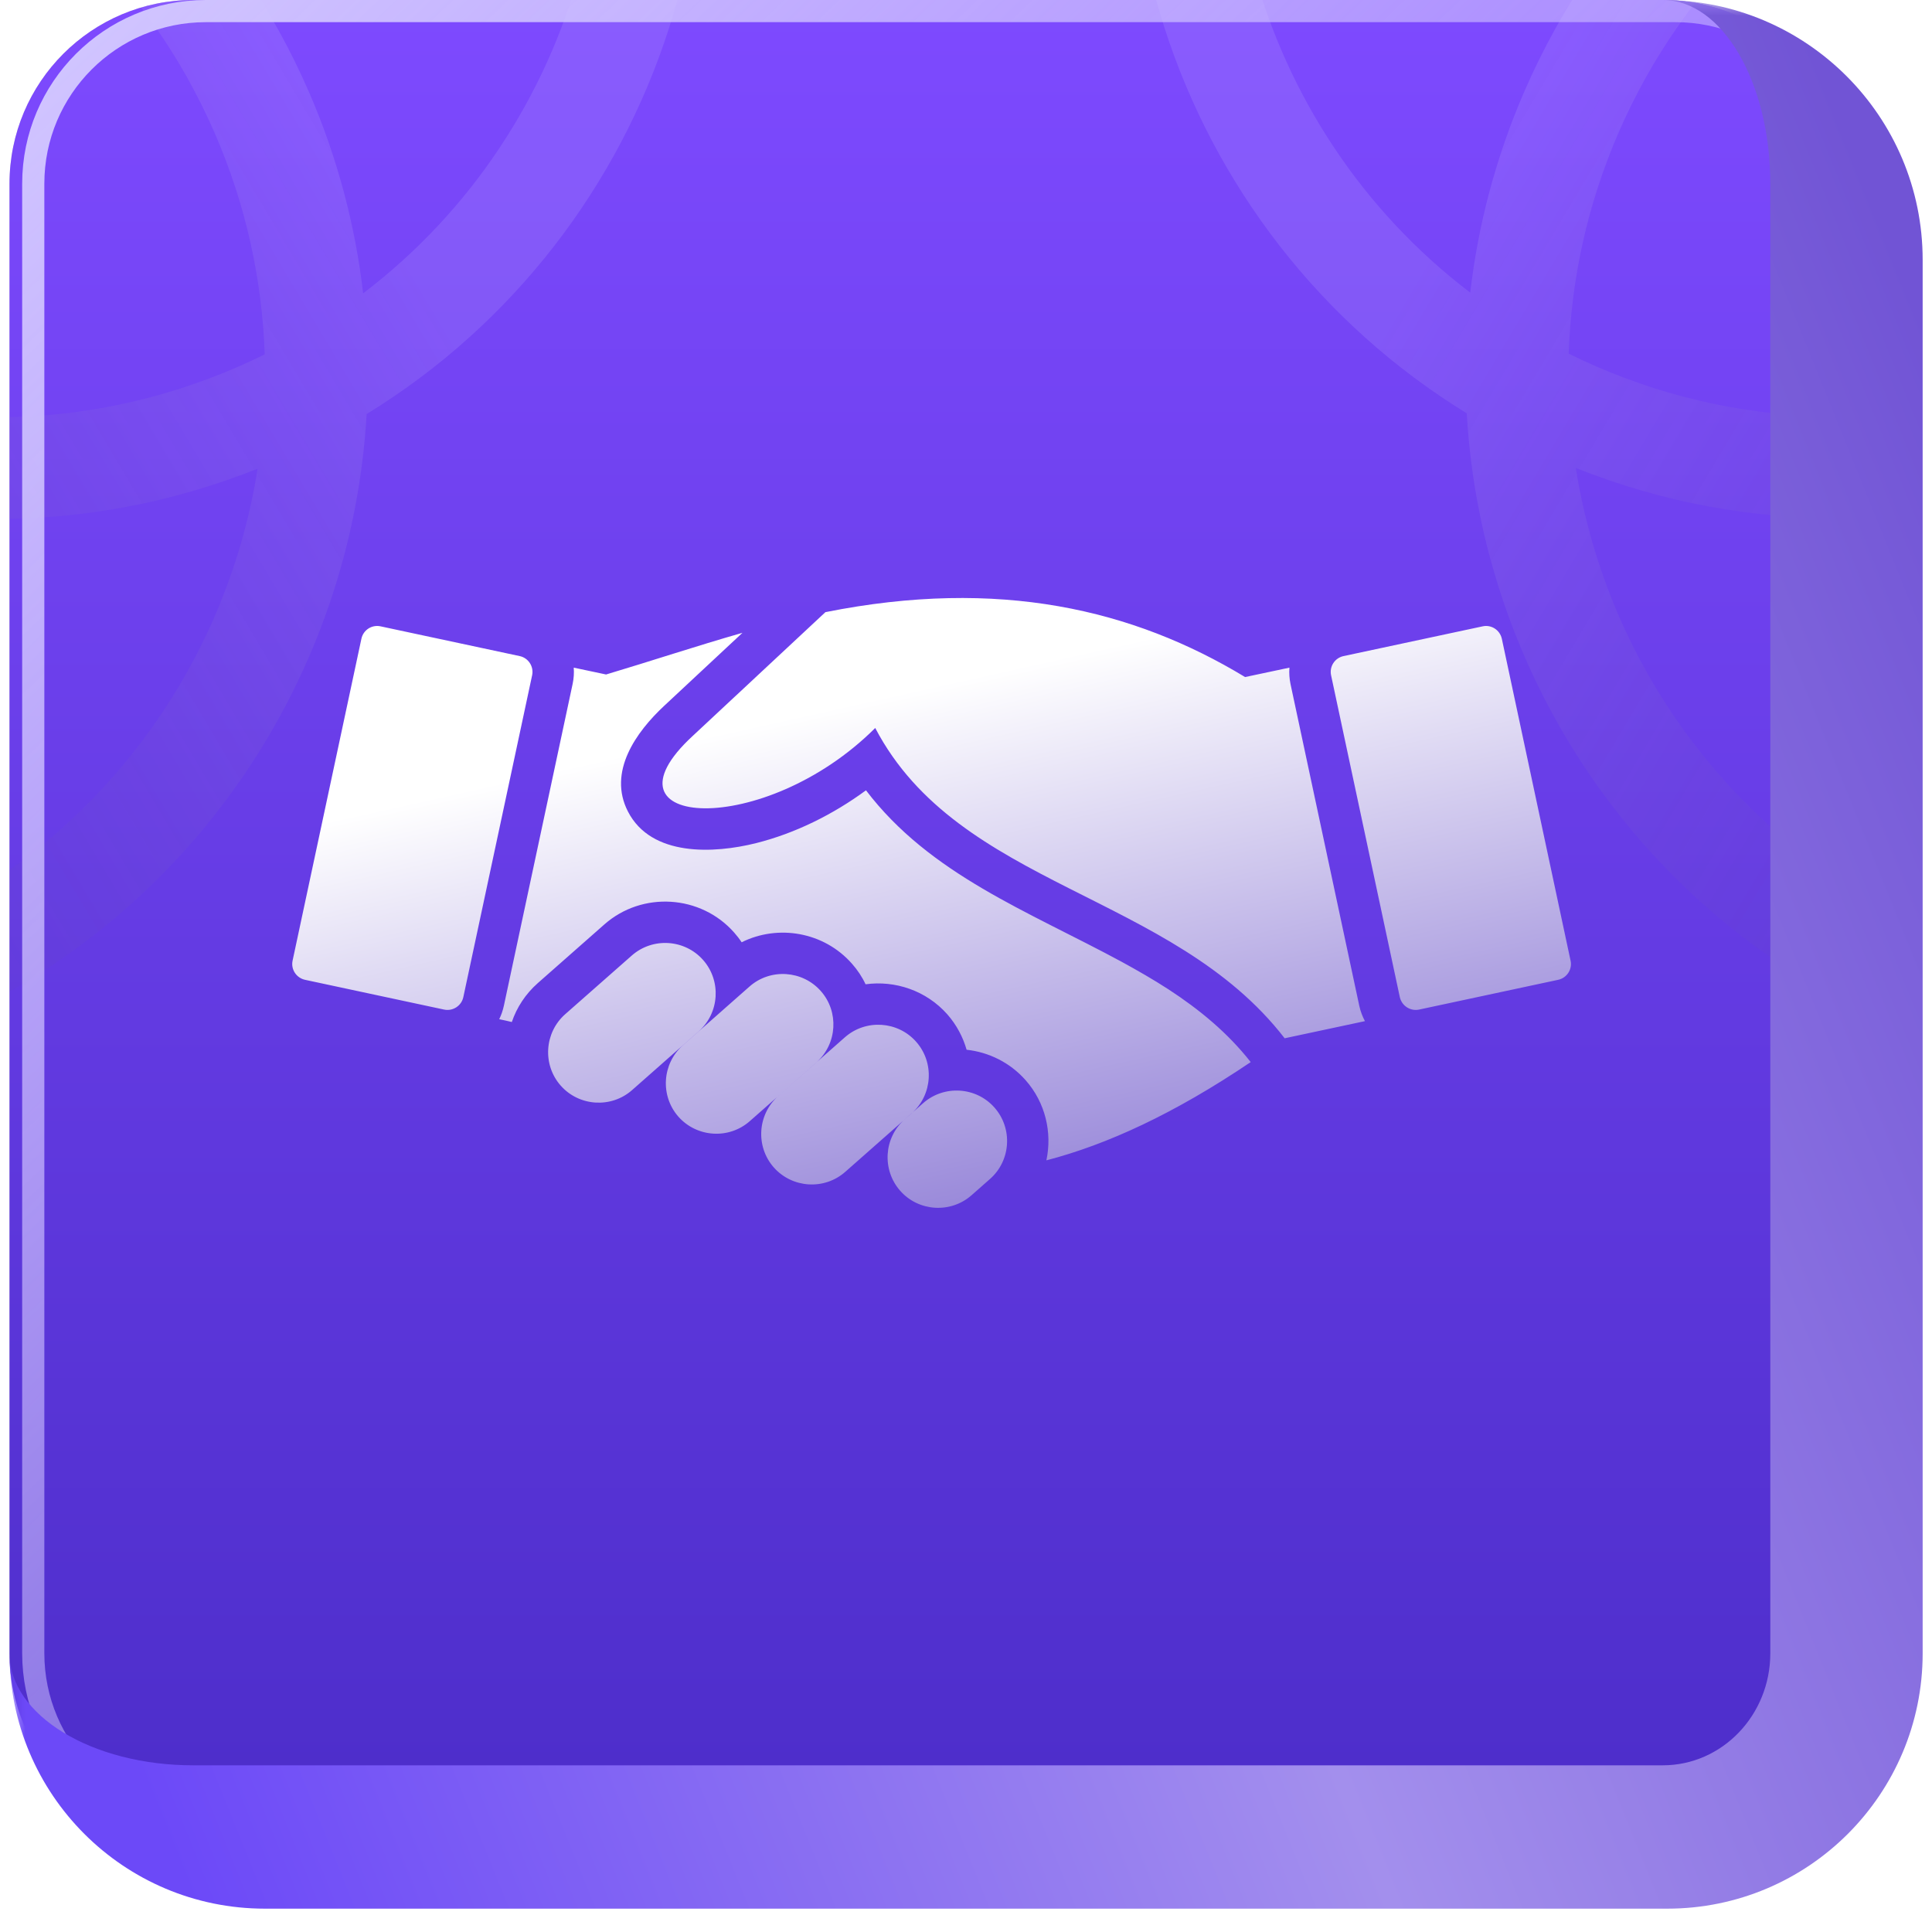 <svg xmlns="http://www.w3.org/2000/svg" fill="none" viewBox="0 0 61 61" height="61" width="61">
<g clip-path="url(#clip0_289_20063)">
<mask fill="black" height="61" width="61" y="0" x="0.3" maskUnits="userSpaceOnUse" id="path-1-outside-1_289_20063">
<rect height="61" width="61" x="0.3" fill="white"></rect>
<path d="M0.3 5.8C0.3 2.597 2.897 0 6.1 0L52.5 0C55.703 0 58.3 2.597 58.3 5.8V52.2C58.3 55.403 55.703 58 52.5 58H6.1C2.897 58 0.3 55.403 0.3 52.2L0.3 5.8Z"></path>
</mask>
<path fill="#D9D9D9" d="M0.3 5.8C0.3 2.597 2.897 0 6.1 0L52.5 0C55.703 0 58.3 2.597 58.3 5.8V52.2C58.3 55.403 55.703 58 52.5 58H6.1C2.897 58 0.3 55.403 0.3 52.2L0.3 5.8Z"></path>
<path fill="url(#paint0_linear_289_20063)" d="M0.3 5.8C0.3 2.597 2.897 0 6.1 0L52.5 0C55.703 0 58.3 2.597 58.3 5.8V52.2C58.3 55.403 55.703 58 52.5 58H6.1C2.897 58 0.3 55.403 0.3 52.2L0.3 5.8Z"></path>
<g filter="url(#filter0_i_289_20063)">
<path fill="url(#paint1_linear_289_20063)" d="M39.489 33.503C37.062 35.141 34.94 36.111 33.038 36.605C33.224 35.733 33.011 34.787 32.383 34.075C31.887 33.514 31.216 33.189 30.519 33.113C30.404 32.711 30.203 32.329 29.911 31.996C29.244 31.243 28.264 30.919 27.329 31.046C27.22 30.813 27.075 30.594 26.898 30.395C26.012 29.389 24.564 29.148 23.416 29.72C23.346 29.613 23.268 29.512 23.181 29.414C22.128 28.218 20.275 28.102 19.081 29.157L16.978 31.011C16.592 31.353 16.316 31.777 16.16 32.238C16.029 32.206 15.896 32.176 15.762 32.149C15.827 32.017 15.876 31.874 15.909 31.724L18.08 21.563C18.117 21.391 18.128 21.217 18.115 21.049L19.136 21.265C20.535 20.848 21.966 20.371 23.442 19.949L20.976 22.249C20.084 23.08 19.181 24.338 19.827 25.593C20.564 27.026 22.547 26.921 23.871 26.59C25.102 26.281 26.298 25.689 27.342 24.922C29.367 27.584 32.459 28.738 35.405 30.331C35.91 30.607 36.408 30.892 36.891 31.205C37.873 31.845 38.765 32.58 39.489 33.503ZM40.745 21.563C40.71 21.391 40.698 21.217 40.712 21.049L39.312 21.346C35.787 19.211 31.542 18.201 26.061 19.297L21.868 23.208C18.718 26.119 24.114 26.468 27.634 22.954C30.272 27.994 37.005 28.149 40.561 32.751L43.096 32.21C43.016 32.06 42.955 31.899 42.917 31.725L40.745 21.563ZM22.2 30.28C21.619 29.621 20.606 29.558 19.947 30.139L17.844 31.992C17.187 32.573 17.122 33.586 17.703 34.245C18.284 34.904 19.299 34.967 19.956 34.388L22.059 32.532C22.716 31.954 22.781 30.939 22.2 30.28ZM25.917 31.261C25.336 30.602 24.321 30.537 23.664 31.118L21.561 32.974C20.904 33.553 20.839 34.567 21.42 35.227C22.001 35.883 23.014 35.949 23.673 35.368L24.642 34.514L25.787 33.504C26.433 32.921 26.495 31.915 25.917 31.261ZM28.79 35.115C29.446 34.533 29.508 33.52 28.927 32.862C28.349 32.205 27.334 32.139 26.675 32.721L25.787 33.504C25.783 33.507 25.78 33.511 25.776 33.515L24.642 34.514L24.573 34.574C23.914 35.156 23.851 36.17 24.43 36.827C25.012 37.486 26.026 37.551 26.686 36.97L28.558 35.318C28.56 35.316 28.562 35.315 28.563 35.313L28.79 35.115ZM29.147 34.799L28.79 35.114C28.789 35.115 28.788 35.115 28.786 35.116L28.558 35.317C27.903 35.899 27.843 36.908 28.422 37.566C29.003 38.225 30.016 38.288 30.675 37.707L31.258 37.193C31.918 36.612 31.981 35.599 31.4 34.94C30.821 34.281 29.806 34.218 29.147 34.799ZM16.409 20.684L12.017 19.745C11.741 19.684 11.469 19.861 11.411 20.136L9.238 30.3C9.179 30.575 9.356 30.845 9.631 30.905L14.023 31.845C14.299 31.903 14.571 31.726 14.629 31.451L16.801 21.29C16.86 21.015 16.683 20.742 16.409 20.684ZM49.588 30.3L47.418 20.136C47.357 19.861 47.087 19.684 46.812 19.745L42.42 20.684C42.143 20.743 41.968 21.015 42.027 21.29L44.197 31.451C44.258 31.726 44.53 31.903 44.805 31.845L49.197 30.905C49.472 30.845 49.649 30.575 49.588 30.3Z" clip-rule="evenodd" fill-rule="evenodd"></path>
</g>
<path fill="url(#paint2_linear_289_20063)" d="M37.531 -14.725C33.081 -4.453 37.016 7.346 46.311 13.05C46.776 21.255 51.755 28.909 59.82 32.408C71.201 37.345 84.415 32.14 89.335 20.783C93.878 10.297 89.761 -1.768 80.146 -7.443C79.554 -15.429 74.651 -22.832 66.783 -26.246C55.504 -31.139 42.407 -25.981 37.531 -14.725ZM49.754 14.776C60.887 19.214 73.59 14.042 78.376 2.994C79.309 0.84 79.872 -1.382 80.096 -3.601C87.163 1.586 89.981 11.125 86.357 19.491C82.148 29.207 70.843 33.66 61.107 29.436C54.835 26.715 50.745 21.056 49.754 14.776ZM51.1 4.196C55.309 -5.52 66.614 -9.973 76.35 -5.749C76.565 -5.656 76.777 -5.558 76.987 -5.458C76.942 -3.057 76.438 -0.625 75.424 1.714C71.253 11.344 60.049 15.757 50.4 11.571C50.105 11.443 49.815 11.307 49.53 11.166C49.607 8.83 50.115 6.47 51.1 4.196ZM40.482 -13.445C44.654 -23.074 55.858 -27.487 65.507 -23.301C71.614 -20.652 75.632 -15.193 76.704 -9.101C65.543 -13.37 52.908 -8.144 48.122 2.904C47.225 4.975 46.667 7.108 46.421 9.24C39.613 4.058 36.937 -5.26 40.482 -13.445Z" opacity="0.16"></path>
<path fill="url(#paint3_linear_289_20063)" d="M20.355 -14.702C24.805 -4.43 20.87 7.369 11.576 13.073C11.11 21.277 6.131 28.931 -1.934 32.43C-13.315 37.367 -26.529 32.163 -31.449 20.805C-35.991 10.319 -31.875 -1.745 -22.259 -7.42C-21.667 -15.406 -16.764 -22.809 -8.896 -26.223C2.383 -31.116 15.479 -25.958 20.355 -14.702ZM8.133 14.799C-3 19.237 -15.703 14.065 -20.489 3.017C-21.422 0.863 -21.986 -1.359 -22.209 -3.578C-29.277 1.608 -32.095 11.148 -28.471 19.514C-24.262 29.23 -12.957 33.682 -3.221 29.459C3.051 26.737 7.141 21.078 8.133 14.799ZM6.786 4.218C2.577 -5.498 -8.728 -9.95 -18.464 -5.726C-18.679 -5.633 -18.891 -5.536 -19.101 -5.436C-19.055 -3.035 -18.552 -0.602 -17.538 1.737C-13.367 11.366 -2.163 15.779 7.486 11.593C7.781 11.465 8.071 11.33 8.357 11.189C8.28 8.853 7.771 6.492 6.786 4.218ZM17.404 -13.422C13.233 -23.051 2.028 -27.464 -7.621 -23.278C-13.727 -20.629 -17.746 -15.17 -18.817 -9.078C-7.657 -13.347 4.977 -8.122 9.764 2.926C10.661 4.997 11.219 7.13 11.465 9.262C18.273 4.08 20.95 -5.237 17.404 -13.422Z" opacity="0.16"></path>
<path stroke-width="0.7" stroke="url(#paint4_linear_289_20063)" d="M6.5 0.35H52.9C55.91 0.35 58.35 2.79 58.351 5.8V52.2C58.35 55.21 55.91 57.65 52.9 57.65H6.5C3.49 57.65 1.05 55.21 1.05 52.2V5.8C1.05 2.79 3.49 0.35 6.5 0.35Z"></path>
</g>
<path mask="url(#path-1-outside-1_289_20063)" fill="url(#paint5_linear_289_20063)" d="M0.3 0L58.3 0L0.3 0ZM60.705 52.2C60.705 56.653 57.095 60.263 52.641 60.263H8.363C3.91 60.263 0.3 56.653 0.3 52.2C0.3 54.153 2.897 55.737 6.1 55.737H52.5C54.375 55.737 55.895 54.153 55.895 52.2H60.705ZM0.3 58L0.3 0L0.3 58ZM52.5 0C57.031 0 60.705 3.673 60.705 8.205V52.2C60.705 56.653 57.095 60.263 52.641 60.263L52.5 55.737C54.375 55.737 55.895 54.153 55.895 52.2V5.8C55.895 2.597 54.375 0 52.5 0Z"></path>
<defs>
<filter color-interpolation-filters="sRGB" filterUnits="userSpaceOnUse" height="19.286" width="40.373" y="18.85" x="9.227" id="filter0_i_289_20063">
<feFlood result="BackgroundImageFix" flood-opacity="0"></feFlood>
<feBlend result="shape" in2="BackgroundImageFix" in="SourceGraphic" mode="normal"></feBlend>
<feColorMatrix result="hardAlpha" values="0 0 0 0 0 0 0 0 0 0 0 0 0 0 0 0 0 0 127 0" type="matrix" in="SourceAlpha"></feColorMatrix>
<feOffset dy="0.031"></feOffset>
<feGaussianBlur stdDeviation="0.015"></feGaussianBlur>
<feComposite k3="1" k2="-1" operator="arithmetic" in2="hardAlpha"></feComposite>
<feColorMatrix values="0 0 0 0 0.648 0 0 0 0 0.532 0 0 0 0 0.967 0 0 0 1 0" type="matrix"></feColorMatrix>
<feBlend result="effect1_innerShadow_289_20063" in2="shape" mode="normal"></feBlend>
</filter>
<linearGradient gradientUnits="userSpaceOnUse" y2="58" x2="29.3" y1="0" x1="29.3" id="paint0_linear_289_20063">
<stop stop-color="#7E4AFF"></stop>
<stop stop-color="#4C2DC9" offset="1"></stop>
</linearGradient>
<linearGradient gradientUnits="userSpaceOnUse" y2="53.701" x2="36.574" y1="21.629" x1="29.413" id="paint1_linear_289_20063">
<stop stop-color="white"></stop>
<stop stop-color="#3211B4" offset="1"></stop>
</linearGradient>
<linearGradient gradientUnits="userSpaceOnUse" y2="26.482" x2="76.863" y1="7.762" x1="45.372" id="paint2_linear_289_20063">
<stop stop-color="#CAB9FF"></stop>
<stop stop-opacity="0" stop-color="#1C0D49" offset="1"></stop>
</linearGradient>
<linearGradient gradientUnits="userSpaceOnUse" y2="26.505" x2="-18.976" y1="7.784" x1="12.514" id="paint3_linear_289_20063">
<stop stop-color="#CAB9FF"></stop>
<stop stop-opacity="0" stop-color="#1C0D49" offset="1"></stop>
</linearGradient>
<linearGradient gradientUnits="userSpaceOnUse" y2="55.5" x2="56.7" y1="1.24091e-07" x1="3.2" id="paint4_linear_289_20063">
<stop stop-color="#D1C5FF"></stop>
<stop stop-opacity="0" stop-color="#D1C5FF" offset="1"></stop>
</linearGradient>
<linearGradient gradientUnits="userSpaceOnUse" y2="29" x2="68.414" y1="55.019" x1="3.947" id="paint5_linear_289_20063">
<stop stop-color="#6C49F8"></stop>
<stop stop-color="#A38FED" offset="0.506"></stop>
<stop stop-color="#7154D5" offset="1"></stop>
</linearGradient>
<clipPath id="clip0_289_20063">
<path fill="white" d="M0.3 5.8C0.3 2.597 2.897 0 6.1 0L52.5 0C55.703 0 58.3 2.597 58.3 5.8V52.2C58.3 55.403 55.703 58 52.5 58H6.1C2.897 58 0.3 55.403 0.3 52.2L0.3 5.8Z"></path>
</clipPath>
</defs>
</svg>
